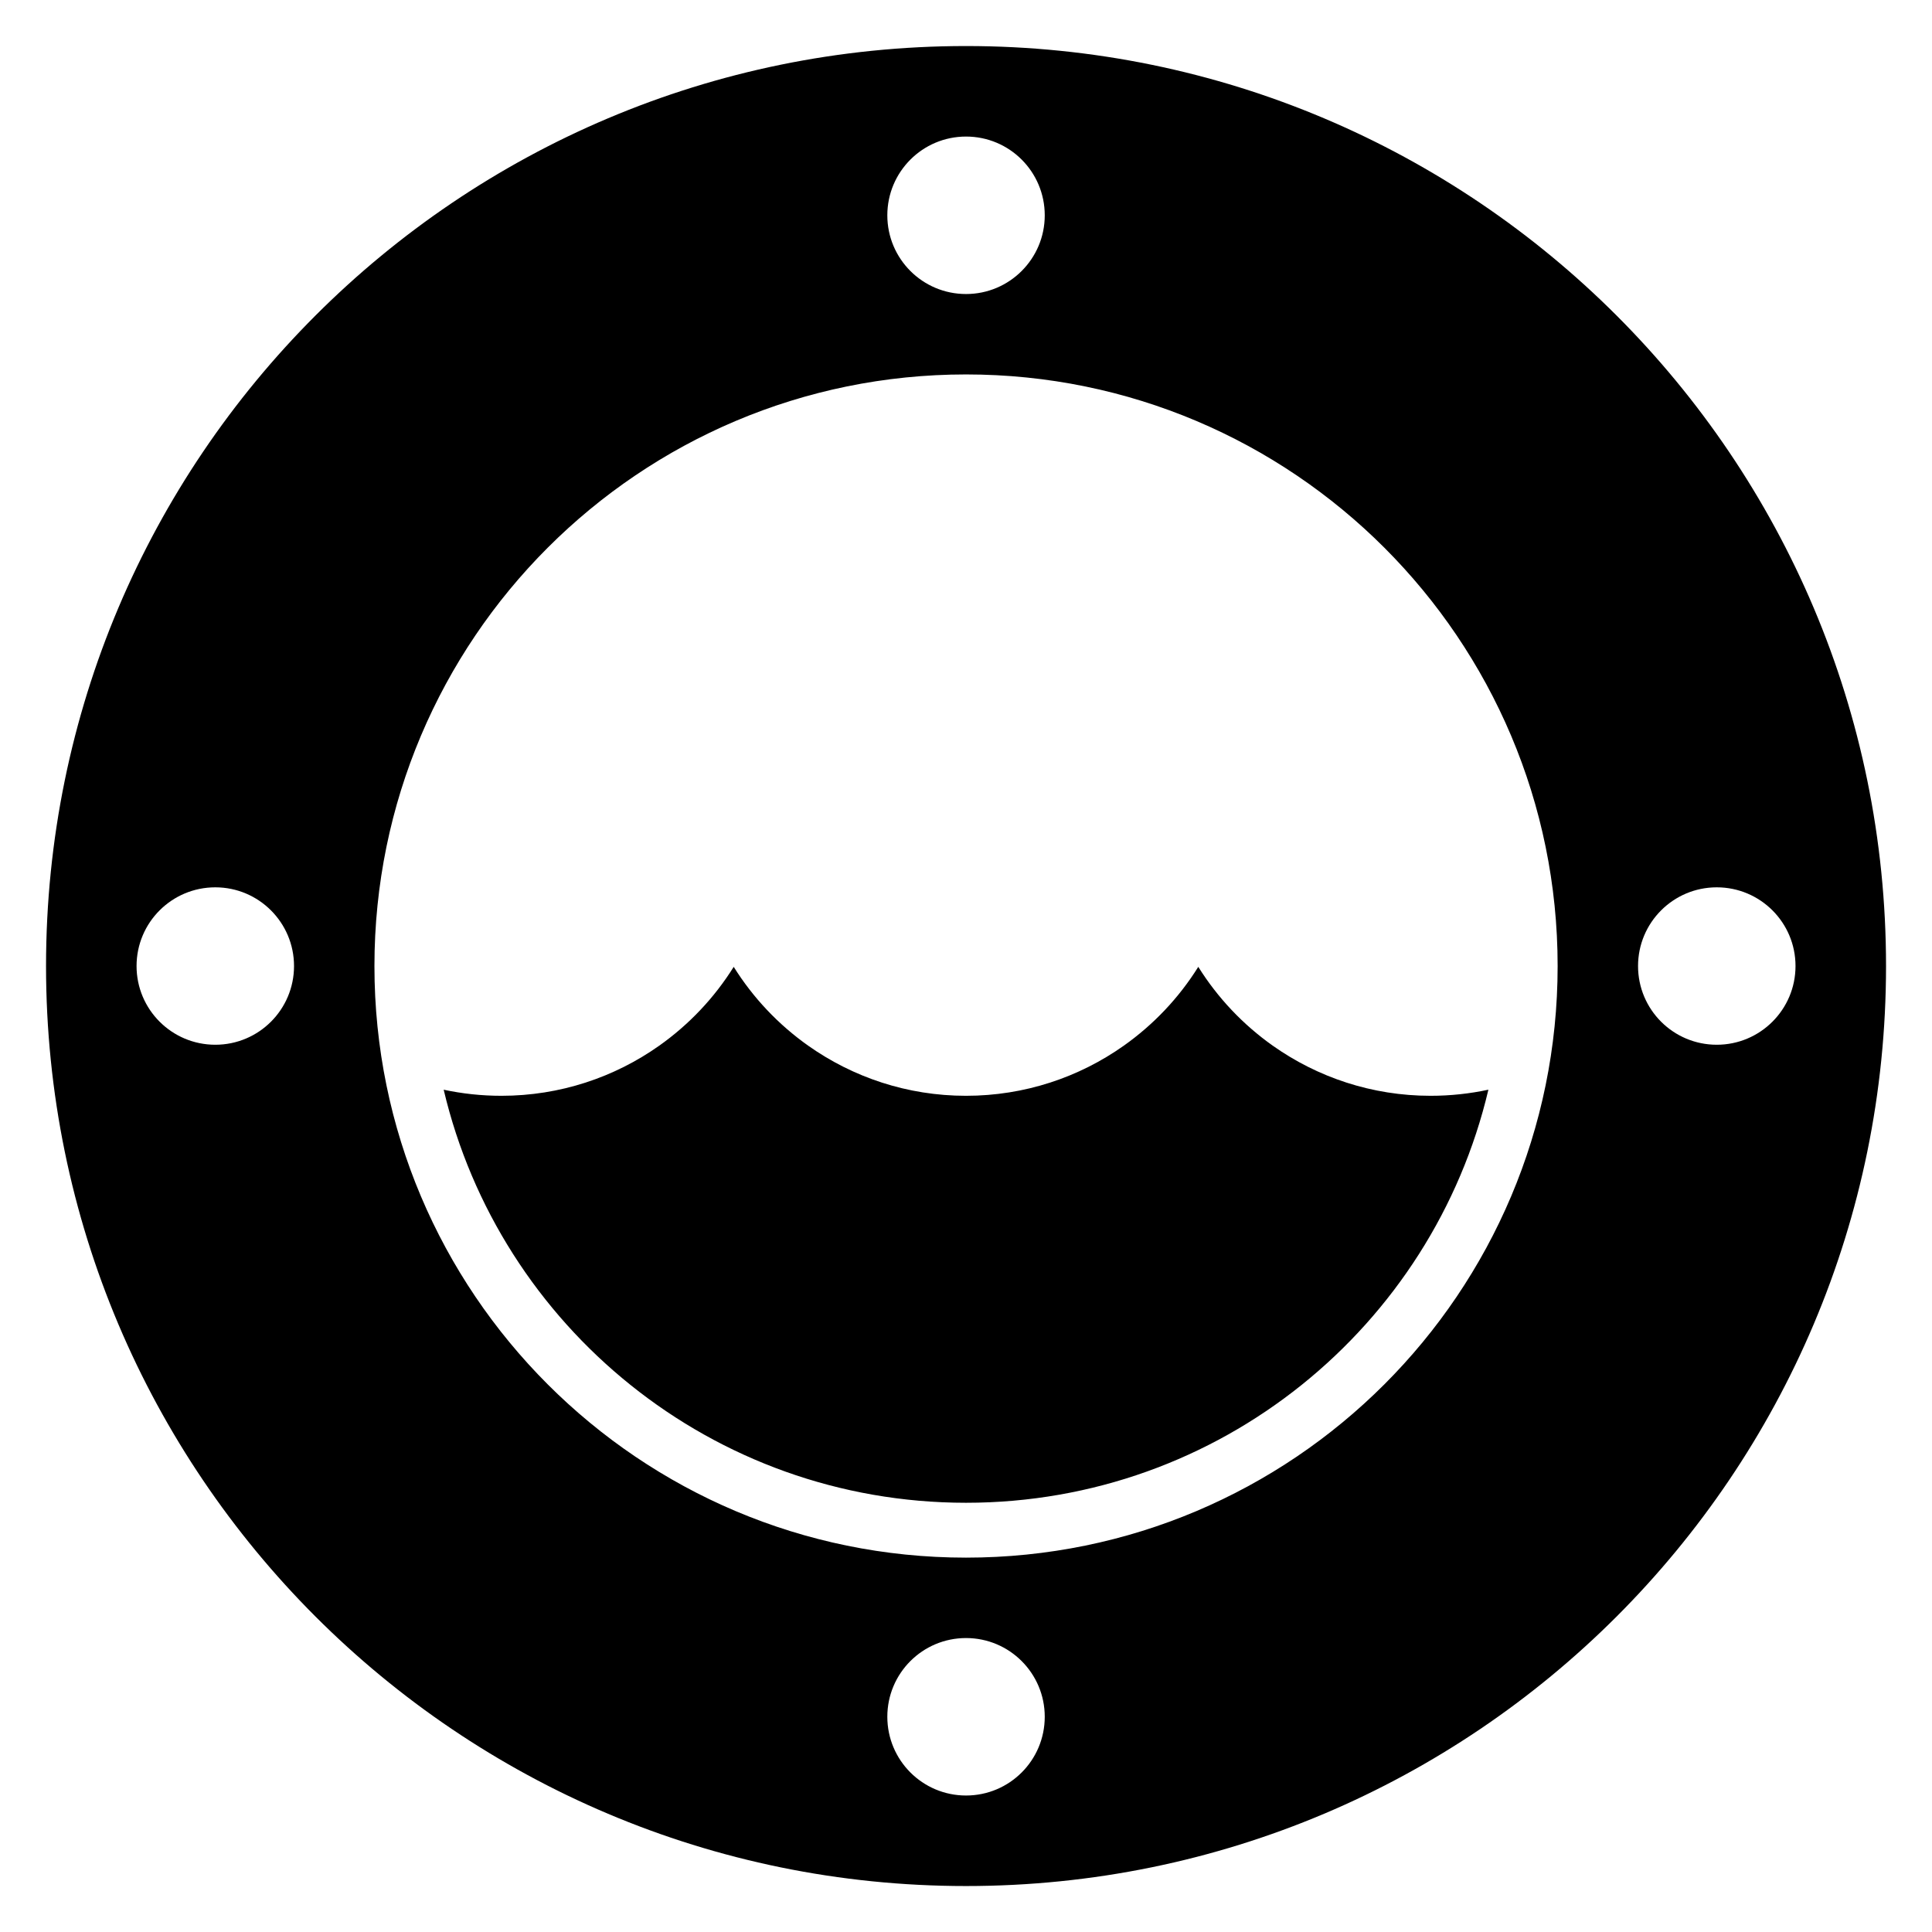 <?xml version="1.0" encoding="UTF-8"?>
<!-- Uploaded to: ICON Repo, www.svgrepo.com, Generator: ICON Repo Mixer Tools -->
<svg fill="#000000" width="800px" height="800px" version="1.1" viewBox="144 144 512 512" xmlns="http://www.w3.org/2000/svg">
 <path d="m400.01 643.82c134.66 0 243.81-109.16 243.81-243.81s-109.16-243.81-243.81-243.81-243.81 109.16-243.81 243.81 109.16 243.81 243.81 243.81zm-138.43-211.04c14.797 62.754 71.16 109.47 138.43 109.47 67.273 0 123.64-46.703 138.43-109.47-4.941 1.059-10.066 1.617-15.324 1.617-15.555 0-29.973-4.914-41.805-13.27-7.891-5.578-14.617-12.68-19.754-20.902-5.125 8.207-11.863 15.324-19.754 20.902-11.82 8.359-26.254 13.27-41.805 13.27-15.555 0-29.973-4.914-41.805-13.27-7.891-5.578-14.617-12.68-19.754-20.902-5.125 8.207-11.863 15.324-19.754 20.902-11.82 8.359-26.254 13.27-41.805 13.27-5.262 0-10.383-0.559-15.324-1.617zm138.43-189.55c86.59 0 156.78 70.191 156.78 156.78s-70.191 156.78-156.78 156.78c-86.59 0-156.78-70.191-156.78-156.78s70.191-156.78 156.78-156.78zm219.82 156.78c0-11.531-9.34-20.859-20.871-20.859-11.516 0-20.859 9.34-20.859 20.859 0 11.531 9.34 20.859 20.859 20.859 11.531 0 20.871-9.34 20.871-20.859zm-219.82-219.82c11.531 0 20.859 9.34 20.859 20.871 0 11.516-9.34 20.859-20.859 20.859-11.531 0-20.859-9.34-20.859-20.859 0-11.531 9.34-20.871 20.859-20.871zm-219.82 219.82c0-11.531 9.34-20.859 20.871-20.859 11.516 0 20.859 9.34 20.859 20.859 0 11.531-9.34 20.859-20.859 20.859-11.531 0-20.871-9.34-20.871-20.859zm219.82 219.82c11.531 0 20.859-9.34 20.859-20.871 0-11.516-9.34-20.859-20.859-20.859-11.531 0-20.859 9.34-20.859 20.859 0 11.531 9.34 20.871 20.859 20.871z" fill-rule="evenodd"/>
</svg>